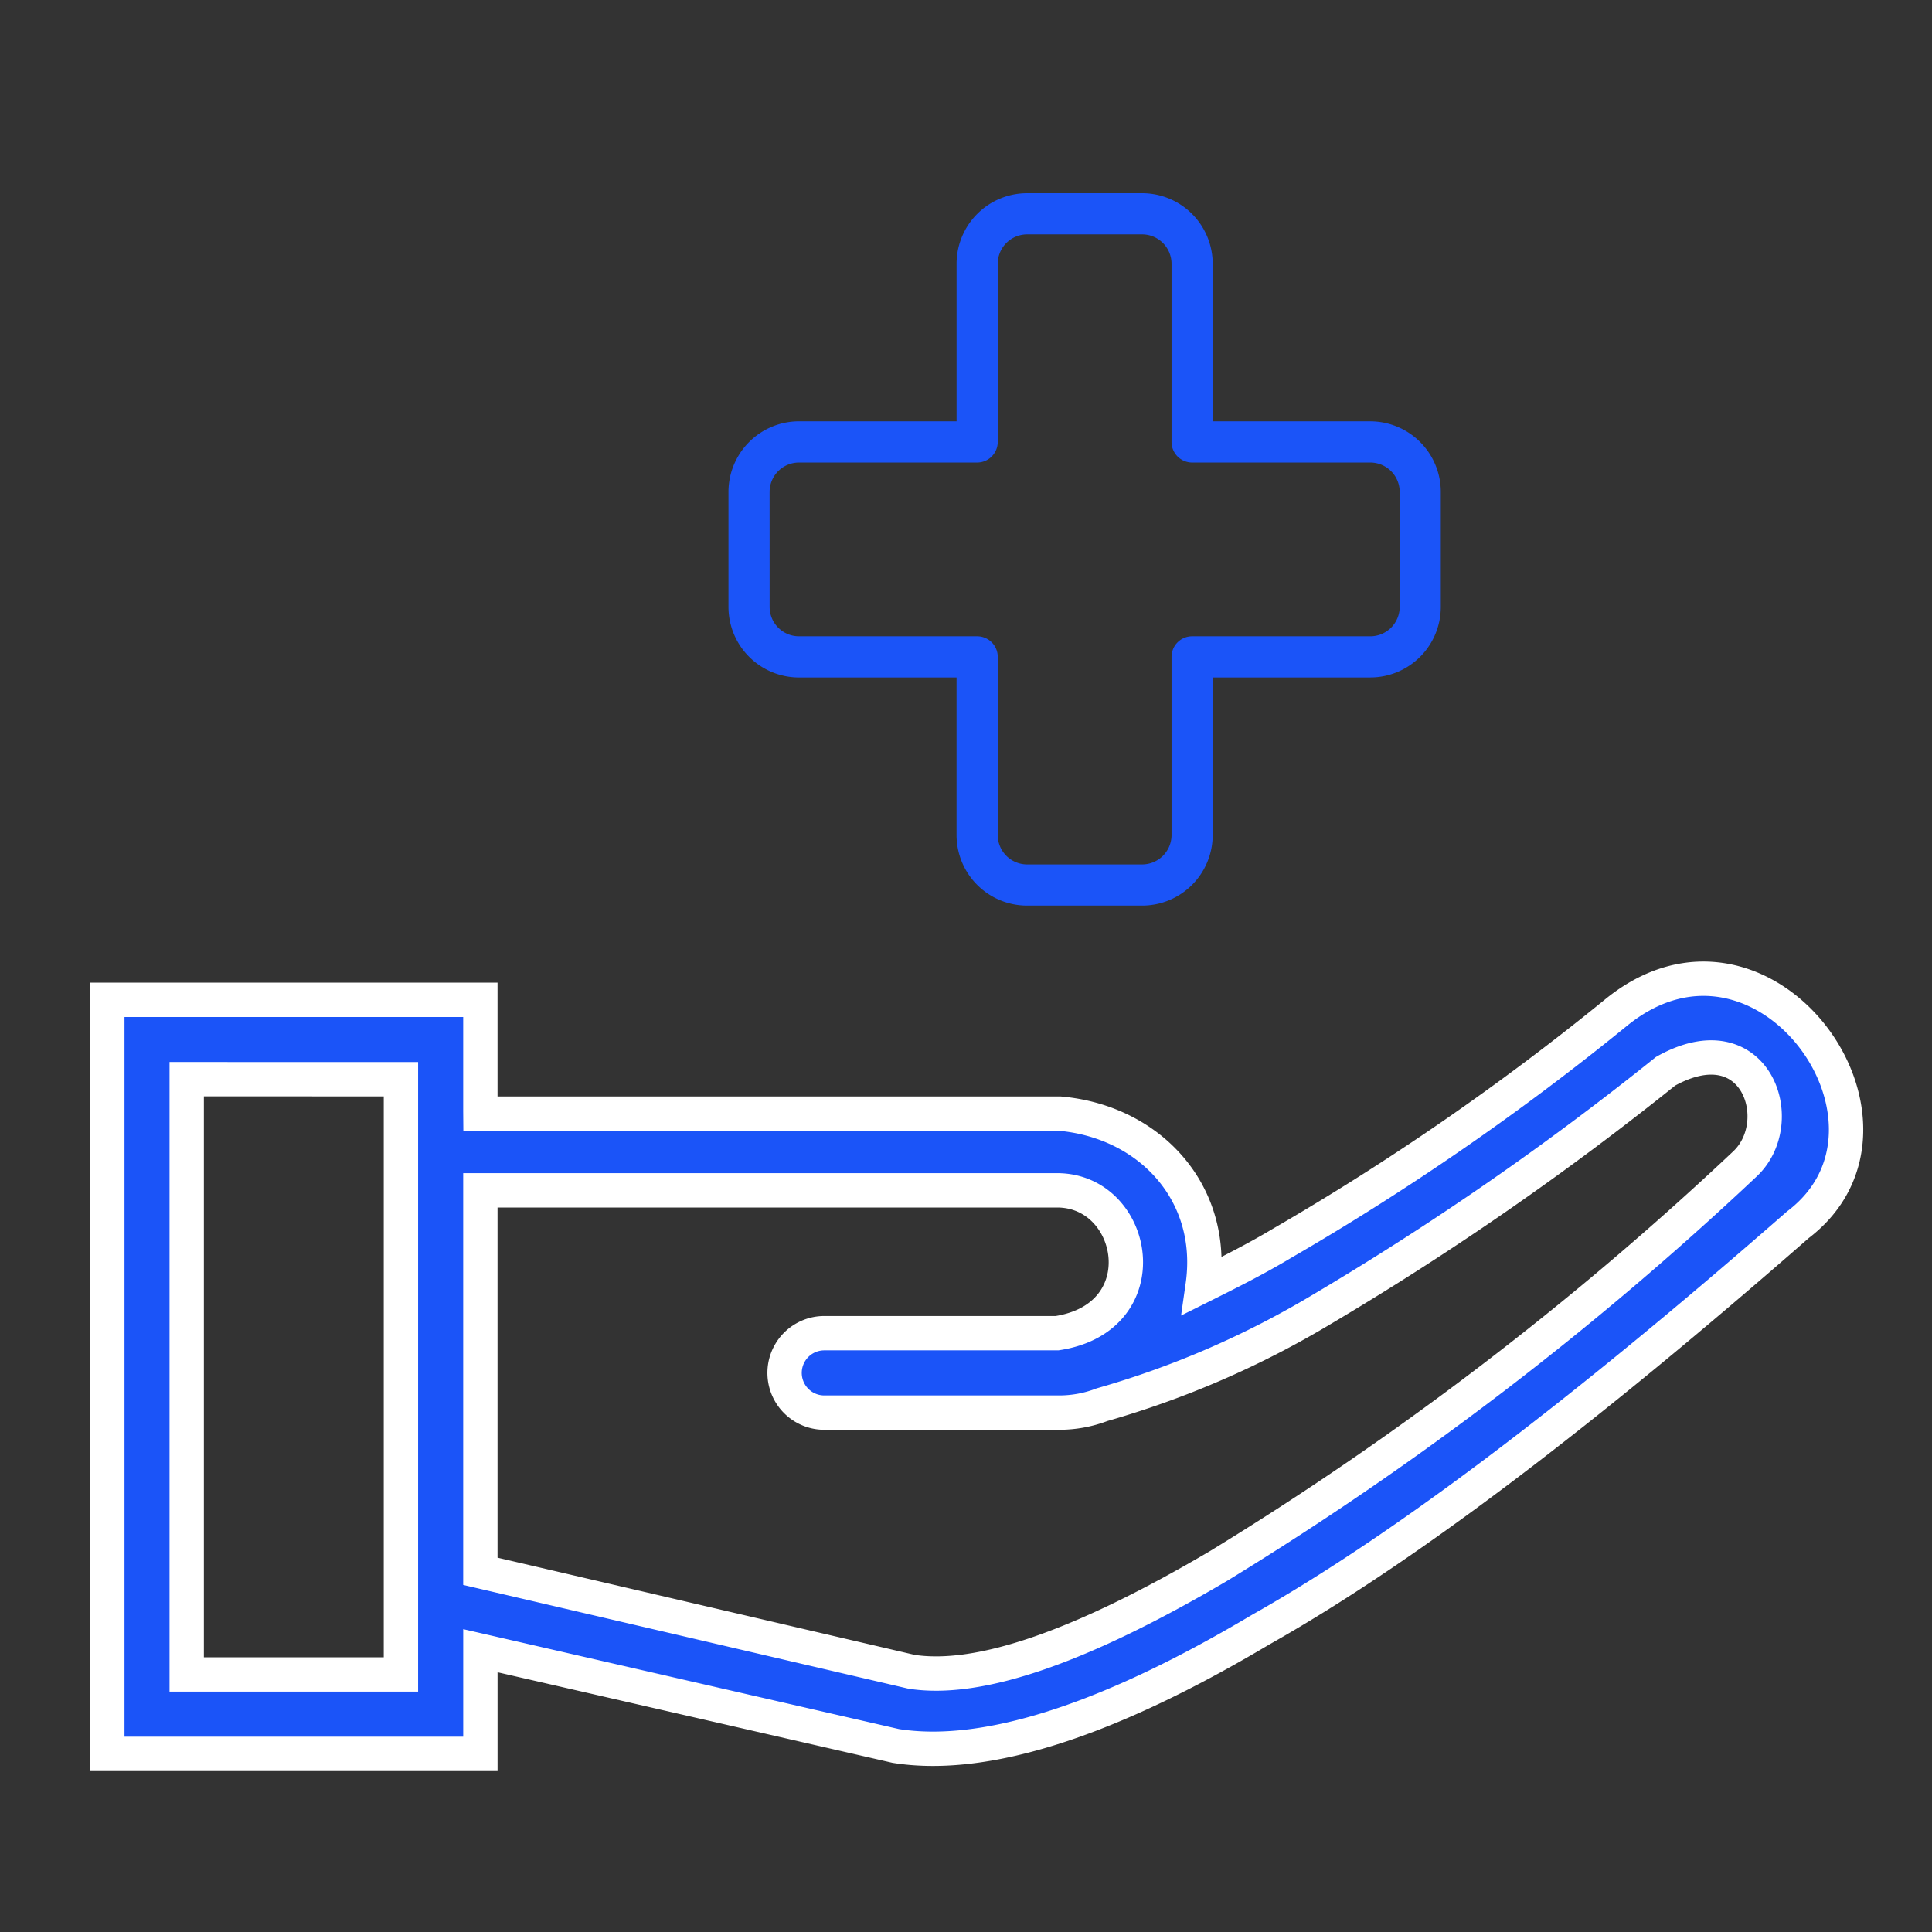 <?xml version="1.0" encoding="UTF-8"?> <svg xmlns="http://www.w3.org/2000/svg" xmlns:xlink="http://www.w3.org/1999/xlink" width="90" height="90" viewBox="0 0 90 90"><rect x="0" y="0" width="90" height="90" fill="#333333" stroke="none"/><defs><clipPath id="clip-path"><rect id="Rectangle_21" data-name="Rectangle 21" width="90" height="90" transform="translate(131 1070)" fill="#fff" stroke="#707070" stroke-width="1"></rect></clipPath></defs><g id="Mask_Group_27" data-name="Mask Group 27" transform="translate(-131 -1070)" clip-path="url(#clip-path)"><g id="Group_205" data-name="Group 205" transform="translate(0 0.85)"><g id="Group_201" data-name="Group 201" transform="translate(167.509 -8.338)"><path id="Path_222" data-name="Path 222" d="M136.949,124.95v-5.176H119.572V154.9h17.378v-4.806l19.35,4.437c5.423.863,12.447-2.711,17.008-5.423,6.778-3.821,15.159-10.229,25.018-18.857,6.162-4.683-1.6-15.528-8.5-9.86a119.426,119.426,0,0,1-15.528,10.722c-1.233.739-2.465,1.356-3.7,1.972.616-4.314-2.465-7.641-6.655-8.01H136.95Zm0,21.445V128.648h26.867c3.7,0,4.806,5.915,0,6.655H152.971a1.848,1.848,0,0,0,0,3.7h10.969a5.578,5.578,0,0,0,1.972-.37,42.7,42.7,0,0,0,10.229-4.437A137.689,137.689,0,0,0,192.162,123.1c4.19-2.342,5.792,2.342,3.7,4.314a149.264,149.264,0,0,1-24.525,18.733c-6.285,3.7-11.091,5.423-14.3,4.929Zm-3.7-22.923V151.2H123.27v-27.73Z" transform="translate(-151.081 1004.29)" fill="#1b54f8" stroke="#fff" stroke-width="1.6" fill-rule="evenodd"></path></g><path id="Path_223" data-name="Path 223" d="M106.65,70.386h7.341v7.342a3.287,3.287,0,0,0,3.285,3.285h5.359a3.289,3.289,0,0,0,3.288-3.285V70.386h7.341a3.288,3.288,0,0,0,3.285-3.284V61.743a3.288,3.288,0,0,0-3.285-3.288h-7.341V51.112a3.29,3.29,0,0,0-3.285-3.285H117.28a3.289,3.289,0,0,0-3.288,3.285v7.342H106.65a3.289,3.289,0,0,0-3.284,3.285V67.1a3.288,3.288,0,0,0,3.284,3.287Zm-1.368-8.643a1.369,1.369,0,0,1,1.368-1.369h8.3a.96.96,0,0,0,.959-.959v-8.3a1.371,1.371,0,0,1,1.369-1.37h5.359a1.372,1.372,0,0,1,1.369,1.37v8.3a.96.96,0,0,0,.959.959h8.3a1.37,1.37,0,0,1,1.369,1.369V67.1a1.37,1.37,0,0,1-1.369,1.368h-8.3a.959.959,0,0,0-.959.959v8.3a1.371,1.371,0,0,1-1.37,1.369H117.28a1.369,1.369,0,0,1-1.37-1.369v-8.3a.96.96,0,0,0-.959-.959h-8.3a1.37,1.37,0,0,1-1.368-1.368Z" transform="translate(61.569 1030.323)" fill="#1b54f8"></path></g></g></svg> 